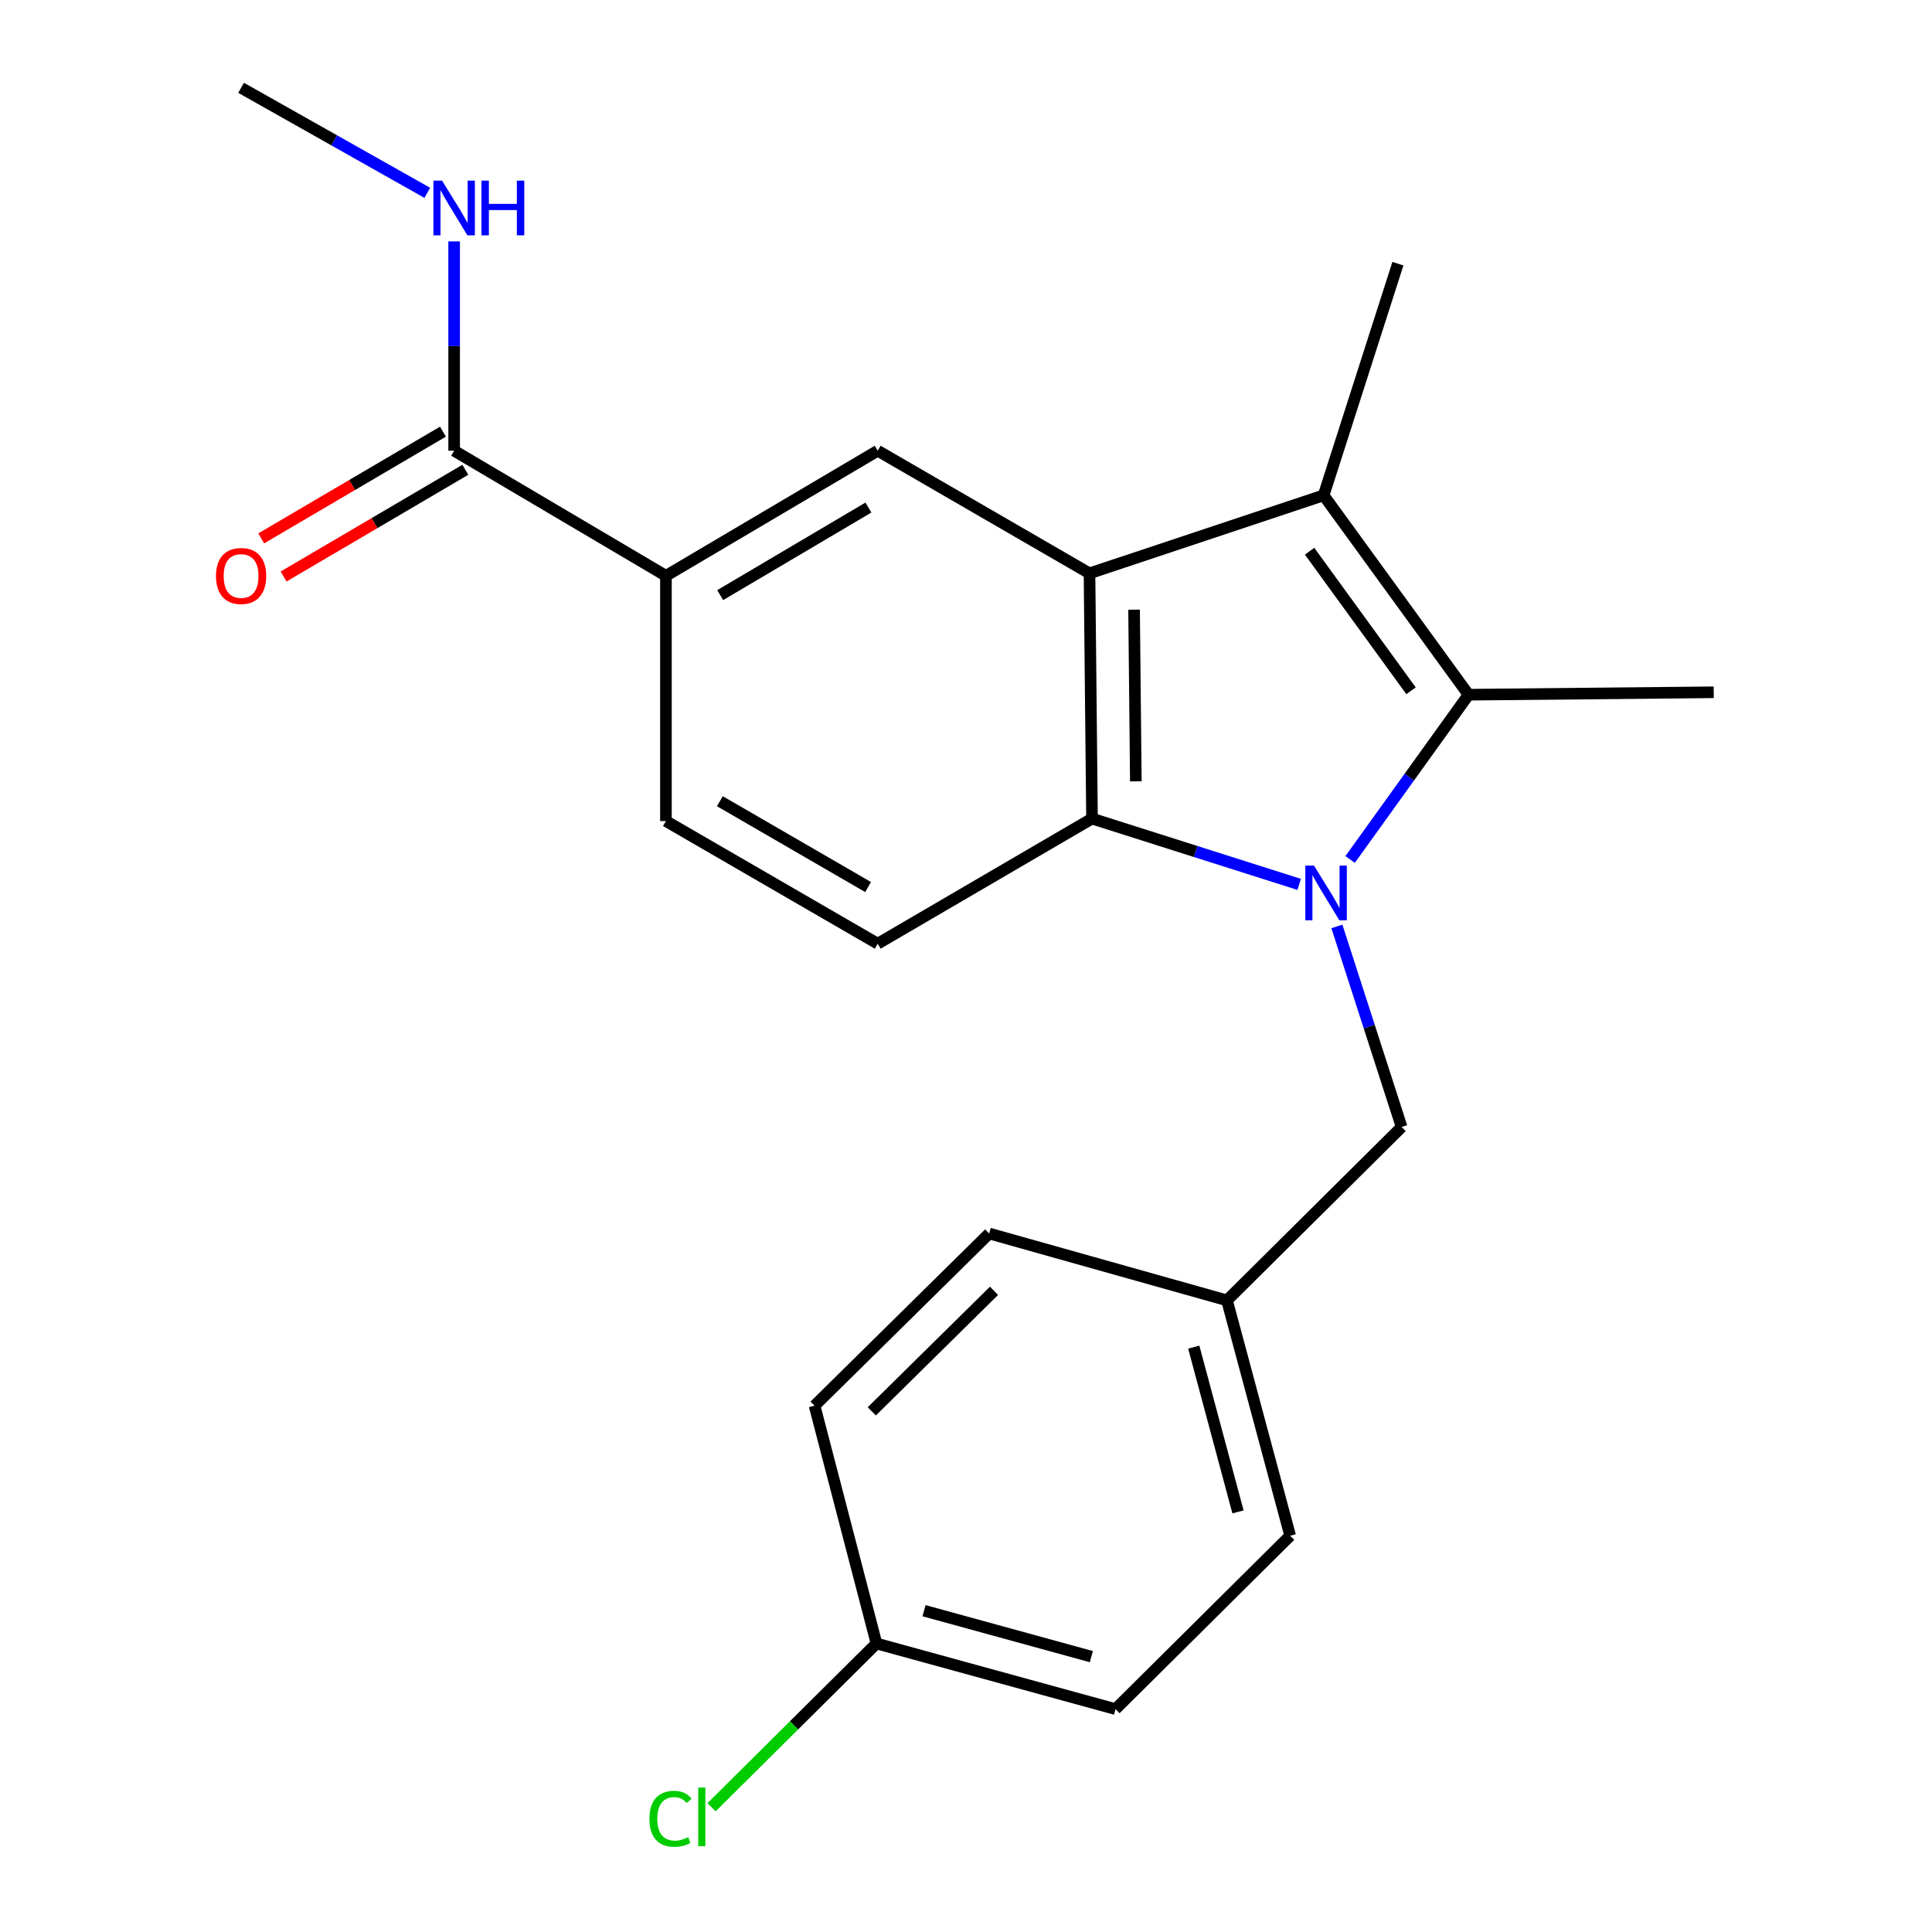 <?xml version='1.0' encoding='iso-8859-1'?>
<svg version='1.1' baseProfile='full'
              xmlns='http://www.w3.org/2000/svg'
                      xmlns:rdkit='http://www.rdkit.org/xml'
                      xmlns:xlink='http://www.w3.org/1999/xlink'
                  xml:space='preserve'
width='1000px' height='1000px' viewBox='0 0 1000 1000'>
<!-- END OF HEADER -->
<rect style='opacity:1.0;fill:#FFFFFF;stroke:none' width='1000' height='1000' x='0' y='0'> </rect>
<path class='bond-0' d='M 698.821,444.858 L 729.467,402.22' style='fill:none;fill-rule:evenodd;stroke:#0000FF;stroke-width:6px;stroke-linecap:butt;stroke-linejoin:miter;stroke-opacity:1' />
<path class='bond-0' d='M 729.467,402.22 L 760.113,359.582' style='fill:none;fill-rule:evenodd;stroke:#000000;stroke-width:6px;stroke-linecap:butt;stroke-linejoin:miter;stroke-opacity:1' />
<path class='bond-3' d='M 672.455,457.756 L 618.837,440.727' style='fill:none;fill-rule:evenodd;stroke:#0000FF;stroke-width:6px;stroke-linecap:butt;stroke-linejoin:miter;stroke-opacity:1' />
<path class='bond-3' d='M 618.837,440.727 L 565.22,423.698' style='fill:none;fill-rule:evenodd;stroke:#000000;stroke-width:6px;stroke-linecap:butt;stroke-linejoin:miter;stroke-opacity:1' />
<path class='bond-7' d='M 691.972,479.519 L 708.729,531.424' style='fill:none;fill-rule:evenodd;stroke:#0000FF;stroke-width:6px;stroke-linecap:butt;stroke-linejoin:miter;stroke-opacity:1' />
<path class='bond-7' d='M 708.729,531.424 L 725.486,583.33' style='fill:none;fill-rule:evenodd;stroke:#000000;stroke-width:6px;stroke-linecap:butt;stroke-linejoin:miter;stroke-opacity:1' />
<path class='bond-2' d='M 760.113,359.582 L 685.102,256.377' style='fill:none;fill-rule:evenodd;stroke:#000000;stroke-width:6px;stroke-linecap:butt;stroke-linejoin:miter;stroke-opacity:1' />
<path class='bond-2' d='M 730.352,357.553 L 677.845,285.31' style='fill:none;fill-rule:evenodd;stroke:#000000;stroke-width:6px;stroke-linecap:butt;stroke-linejoin:miter;stroke-opacity:1' />
<path class='bond-13' d='M 760.113,359.582 L 887.024,358.323' style='fill:none;fill-rule:evenodd;stroke:#000000;stroke-width:6px;stroke-linecap:butt;stroke-linejoin:miter;stroke-opacity:1' />
<path class='bond-1' d='M 563.923,296.761 L 565.22,423.698' style='fill:none;fill-rule:evenodd;stroke:#000000;stroke-width:6px;stroke-linecap:butt;stroke-linejoin:miter;stroke-opacity:1' />
<path class='bond-1' d='M 586.997,315.568 L 587.905,404.424' style='fill:none;fill-rule:evenodd;stroke:#000000;stroke-width:6px;stroke-linecap:butt;stroke-linejoin:miter;stroke-opacity:1' />
<path class='bond-4' d='M 563.923,296.761 L 454.299,233.293' style='fill:none;fill-rule:evenodd;stroke:#000000;stroke-width:6px;stroke-linecap:butt;stroke-linejoin:miter;stroke-opacity:1' />
<path class='bond-22' d='M 563.923,296.761 L 685.102,256.377' style='fill:none;fill-rule:evenodd;stroke:#000000;stroke-width:6px;stroke-linecap:butt;stroke-linejoin:miter;stroke-opacity:1' />
<path class='bond-14' d='M 685.102,256.377 L 723.554,136.482' style='fill:none;fill-rule:evenodd;stroke:#000000;stroke-width:6px;stroke-linecap:butt;stroke-linejoin:miter;stroke-opacity:1' />
<path class='bond-8' d='M 565.22,423.698 L 454.299,488.451' style='fill:none;fill-rule:evenodd;stroke:#000000;stroke-width:6px;stroke-linecap:butt;stroke-linejoin:miter;stroke-opacity:1' />
<path class='bond-24' d='M 454.299,233.293 L 344.688,298.045' style='fill:none;fill-rule:evenodd;stroke:#000000;stroke-width:6px;stroke-linecap:butt;stroke-linejoin:miter;stroke-opacity:1' />
<path class='bond-24' d='M 449.495,262.706 L 372.767,308.032' style='fill:none;fill-rule:evenodd;stroke:#000000;stroke-width:6px;stroke-linecap:butt;stroke-linejoin:miter;stroke-opacity:1' />
<path class='bond-5' d='M 344.688,298.045 L 344.688,424.982' style='fill:none;fill-rule:evenodd;stroke:#000000;stroke-width:6px;stroke-linecap:butt;stroke-linejoin:miter;stroke-opacity:1' />
<path class='bond-6' d='M 344.688,298.045 L 235.063,233.293' style='fill:none;fill-rule:evenodd;stroke:#000000;stroke-width:6px;stroke-linecap:butt;stroke-linejoin:miter;stroke-opacity:1' />
<path class='bond-10' d='M 229.27,223.427 L 182.233,251.048' style='fill:none;fill-rule:evenodd;stroke:#000000;stroke-width:6px;stroke-linecap:butt;stroke-linejoin:miter;stroke-opacity:1' />
<path class='bond-10' d='M 182.233,251.048 L 135.195,278.669' style='fill:none;fill-rule:evenodd;stroke:#FF0000;stroke-width:6px;stroke-linecap:butt;stroke-linejoin:miter;stroke-opacity:1' />
<path class='bond-10' d='M 240.856,243.158 L 193.819,270.779' style='fill:none;fill-rule:evenodd;stroke:#000000;stroke-width:6px;stroke-linecap:butt;stroke-linejoin:miter;stroke-opacity:1' />
<path class='bond-10' d='M 193.819,270.779 L 146.781,298.399' style='fill:none;fill-rule:evenodd;stroke:#FF0000;stroke-width:6px;stroke-linecap:butt;stroke-linejoin:miter;stroke-opacity:1' />
<path class='bond-11' d='M 235.063,233.293 L 235.063,179.123' style='fill:none;fill-rule:evenodd;stroke:#000000;stroke-width:6px;stroke-linecap:butt;stroke-linejoin:miter;stroke-opacity:1' />
<path class='bond-11' d='M 235.063,179.123 L 235.063,124.953' style='fill:none;fill-rule:evenodd;stroke:#0000FF;stroke-width:6px;stroke-linecap:butt;stroke-linejoin:miter;stroke-opacity:1' />
<path class='bond-12' d='M 725.486,583.33 L 635.082,673.073' style='fill:none;fill-rule:evenodd;stroke:#000000;stroke-width:6px;stroke-linecap:butt;stroke-linejoin:miter;stroke-opacity:1' />
<path class='bond-9' d='M 454.299,488.451 L 344.688,424.982' style='fill:none;fill-rule:evenodd;stroke:#000000;stroke-width:6px;stroke-linecap:butt;stroke-linejoin:miter;stroke-opacity:1' />
<path class='bond-9' d='M 449.323,459.13 L 372.595,414.702' style='fill:none;fill-rule:evenodd;stroke:#000000;stroke-width:6px;stroke-linecap:butt;stroke-linejoin:miter;stroke-opacity:1' />
<path class='bond-21' d='M 221.158,99.809 L 172.975,72.632' style='fill:none;fill-rule:evenodd;stroke:#0000FF;stroke-width:6px;stroke-linecap:butt;stroke-linejoin:miter;stroke-opacity:1' />
<path class='bond-21' d='M 172.975,72.632 L 124.791,45.455' style='fill:none;fill-rule:evenodd;stroke:#000000;stroke-width:6px;stroke-linecap:butt;stroke-linejoin:miter;stroke-opacity:1' />
<path class='bond-17' d='M 635.082,673.073 L 511.997,638.459' style='fill:none;fill-rule:evenodd;stroke:#000000;stroke-width:6px;stroke-linecap:butt;stroke-linejoin:miter;stroke-opacity:1' />
<path class='bond-18' d='M 635.082,673.073 L 667.789,794.887' style='fill:none;fill-rule:evenodd;stroke:#000000;stroke-width:6px;stroke-linecap:butt;stroke-linejoin:miter;stroke-opacity:1' />
<path class='bond-18' d='M 617.89,697.278 L 640.785,782.548' style='fill:none;fill-rule:evenodd;stroke:#000000;stroke-width:6px;stroke-linecap:butt;stroke-linejoin:miter;stroke-opacity:1' />
<path class='bond-15' d='M 453.663,850.666 L 577.385,884.631' style='fill:none;fill-rule:evenodd;stroke:#000000;stroke-width:6px;stroke-linecap:butt;stroke-linejoin:miter;stroke-opacity:1' />
<path class='bond-15' d='M 478.279,833.696 L 564.884,857.472' style='fill:none;fill-rule:evenodd;stroke:#000000;stroke-width:6px;stroke-linecap:butt;stroke-linejoin:miter;stroke-opacity:1' />
<path class='bond-16' d='M 453.663,850.666 L 410.974,893.049' style='fill:none;fill-rule:evenodd;stroke:#000000;stroke-width:6px;stroke-linecap:butt;stroke-linejoin:miter;stroke-opacity:1' />
<path class='bond-16' d='M 410.974,893.049 L 368.284,935.433' style='fill:none;fill-rule:evenodd;stroke:#00CC00;stroke-width:6px;stroke-linecap:butt;stroke-linejoin:miter;stroke-opacity:1' />
<path class='bond-23' d='M 453.663,850.666 L 421.618,727.593' style='fill:none;fill-rule:evenodd;stroke:#000000;stroke-width:6px;stroke-linecap:butt;stroke-linejoin:miter;stroke-opacity:1' />
<path class='bond-20' d='M 511.997,638.459 L 421.618,727.593' style='fill:none;fill-rule:evenodd;stroke:#000000;stroke-width:6px;stroke-linecap:butt;stroke-linejoin:miter;stroke-opacity:1' />
<path class='bond-20' d='M 514.506,668.12 L 451.241,730.514' style='fill:none;fill-rule:evenodd;stroke:#000000;stroke-width:6px;stroke-linecap:butt;stroke-linejoin:miter;stroke-opacity:1' />
<path class='bond-19' d='M 667.789,794.887 L 577.385,884.631' style='fill:none;fill-rule:evenodd;stroke:#000000;stroke-width:6px;stroke-linecap:butt;stroke-linejoin:miter;stroke-opacity:1' />
<path  class='atom-0' d='M 680.113 448.016
L 689.393 463.016
Q 690.313 464.496, 691.793 467.176
Q 693.273 469.856, 693.353 470.016
L 693.353 448.016
L 697.113 448.016
L 697.113 476.336
L 693.233 476.336
L 683.273 459.936
Q 682.113 458.016, 680.873 455.816
Q 679.673 453.616, 679.313 452.936
L 679.313 476.336
L 675.633 476.336
L 675.633 448.016
L 680.113 448.016
' fill='#0000FF'/>
<path  class='atom-11' d='M 111.791 298.125
Q 111.791 291.325, 115.151 287.525
Q 118.511 283.725, 124.791 283.725
Q 131.071 283.725, 134.431 287.525
Q 137.791 291.325, 137.791 298.125
Q 137.791 305.005, 134.391 308.925
Q 130.991 312.805, 124.791 312.805
Q 118.551 312.805, 115.151 308.925
Q 111.791 305.045, 111.791 298.125
M 124.791 309.605
Q 129.111 309.605, 131.431 306.725
Q 133.791 303.805, 133.791 298.125
Q 133.791 292.565, 131.431 289.765
Q 129.111 286.925, 124.791 286.925
Q 120.471 286.925, 118.111 289.725
Q 115.791 292.525, 115.791 298.125
Q 115.791 303.845, 118.111 306.725
Q 120.471 309.605, 124.791 309.605
' fill='#FF0000'/>
<path  class='atom-12' d='M 228.803 93.492
L 238.083 108.492
Q 239.003 109.972, 240.483 112.652
Q 241.963 115.332, 242.043 115.492
L 242.043 93.492
L 245.803 93.492
L 245.803 121.812
L 241.923 121.812
L 231.963 105.412
Q 230.803 103.492, 229.563 101.292
Q 228.363 99.092, 228.003 98.412
L 228.003 121.812
L 224.323 121.812
L 224.323 93.492
L 228.803 93.492
' fill='#0000FF'/>
<path  class='atom-12' d='M 249.203 93.492
L 253.043 93.492
L 253.043 105.532
L 267.523 105.532
L 267.523 93.492
L 271.363 93.492
L 271.363 121.812
L 267.523 121.812
L 267.523 108.732
L 253.043 108.732
L 253.043 121.812
L 249.203 121.812
L 249.203 93.492
' fill='#0000FF'/>
<path  class='atom-17' d='M 336.139 941.402
Q 336.139 934.362, 339.419 930.682
Q 342.739 926.962, 349.019 926.962
Q 354.859 926.962, 357.979 931.082
L 355.339 933.242
Q 353.059 930.242, 349.019 930.242
Q 344.739 930.242, 342.459 933.122
Q 340.219 935.962, 340.219 941.402
Q 340.219 947.002, 342.539 949.882
Q 344.899 952.762, 349.459 952.762
Q 352.579 952.762, 356.219 950.882
L 357.339 953.882
Q 355.859 954.842, 353.619 955.402
Q 351.379 955.962, 348.899 955.962
Q 342.739 955.962, 339.419 952.202
Q 336.139 948.442, 336.139 941.402
' fill='#00CC00'/>
<path  class='atom-17' d='M 361.419 925.242
L 365.099 925.242
L 365.099 955.602
L 361.419 955.602
L 361.419 925.242
' fill='#00CC00'/>
</svg>
